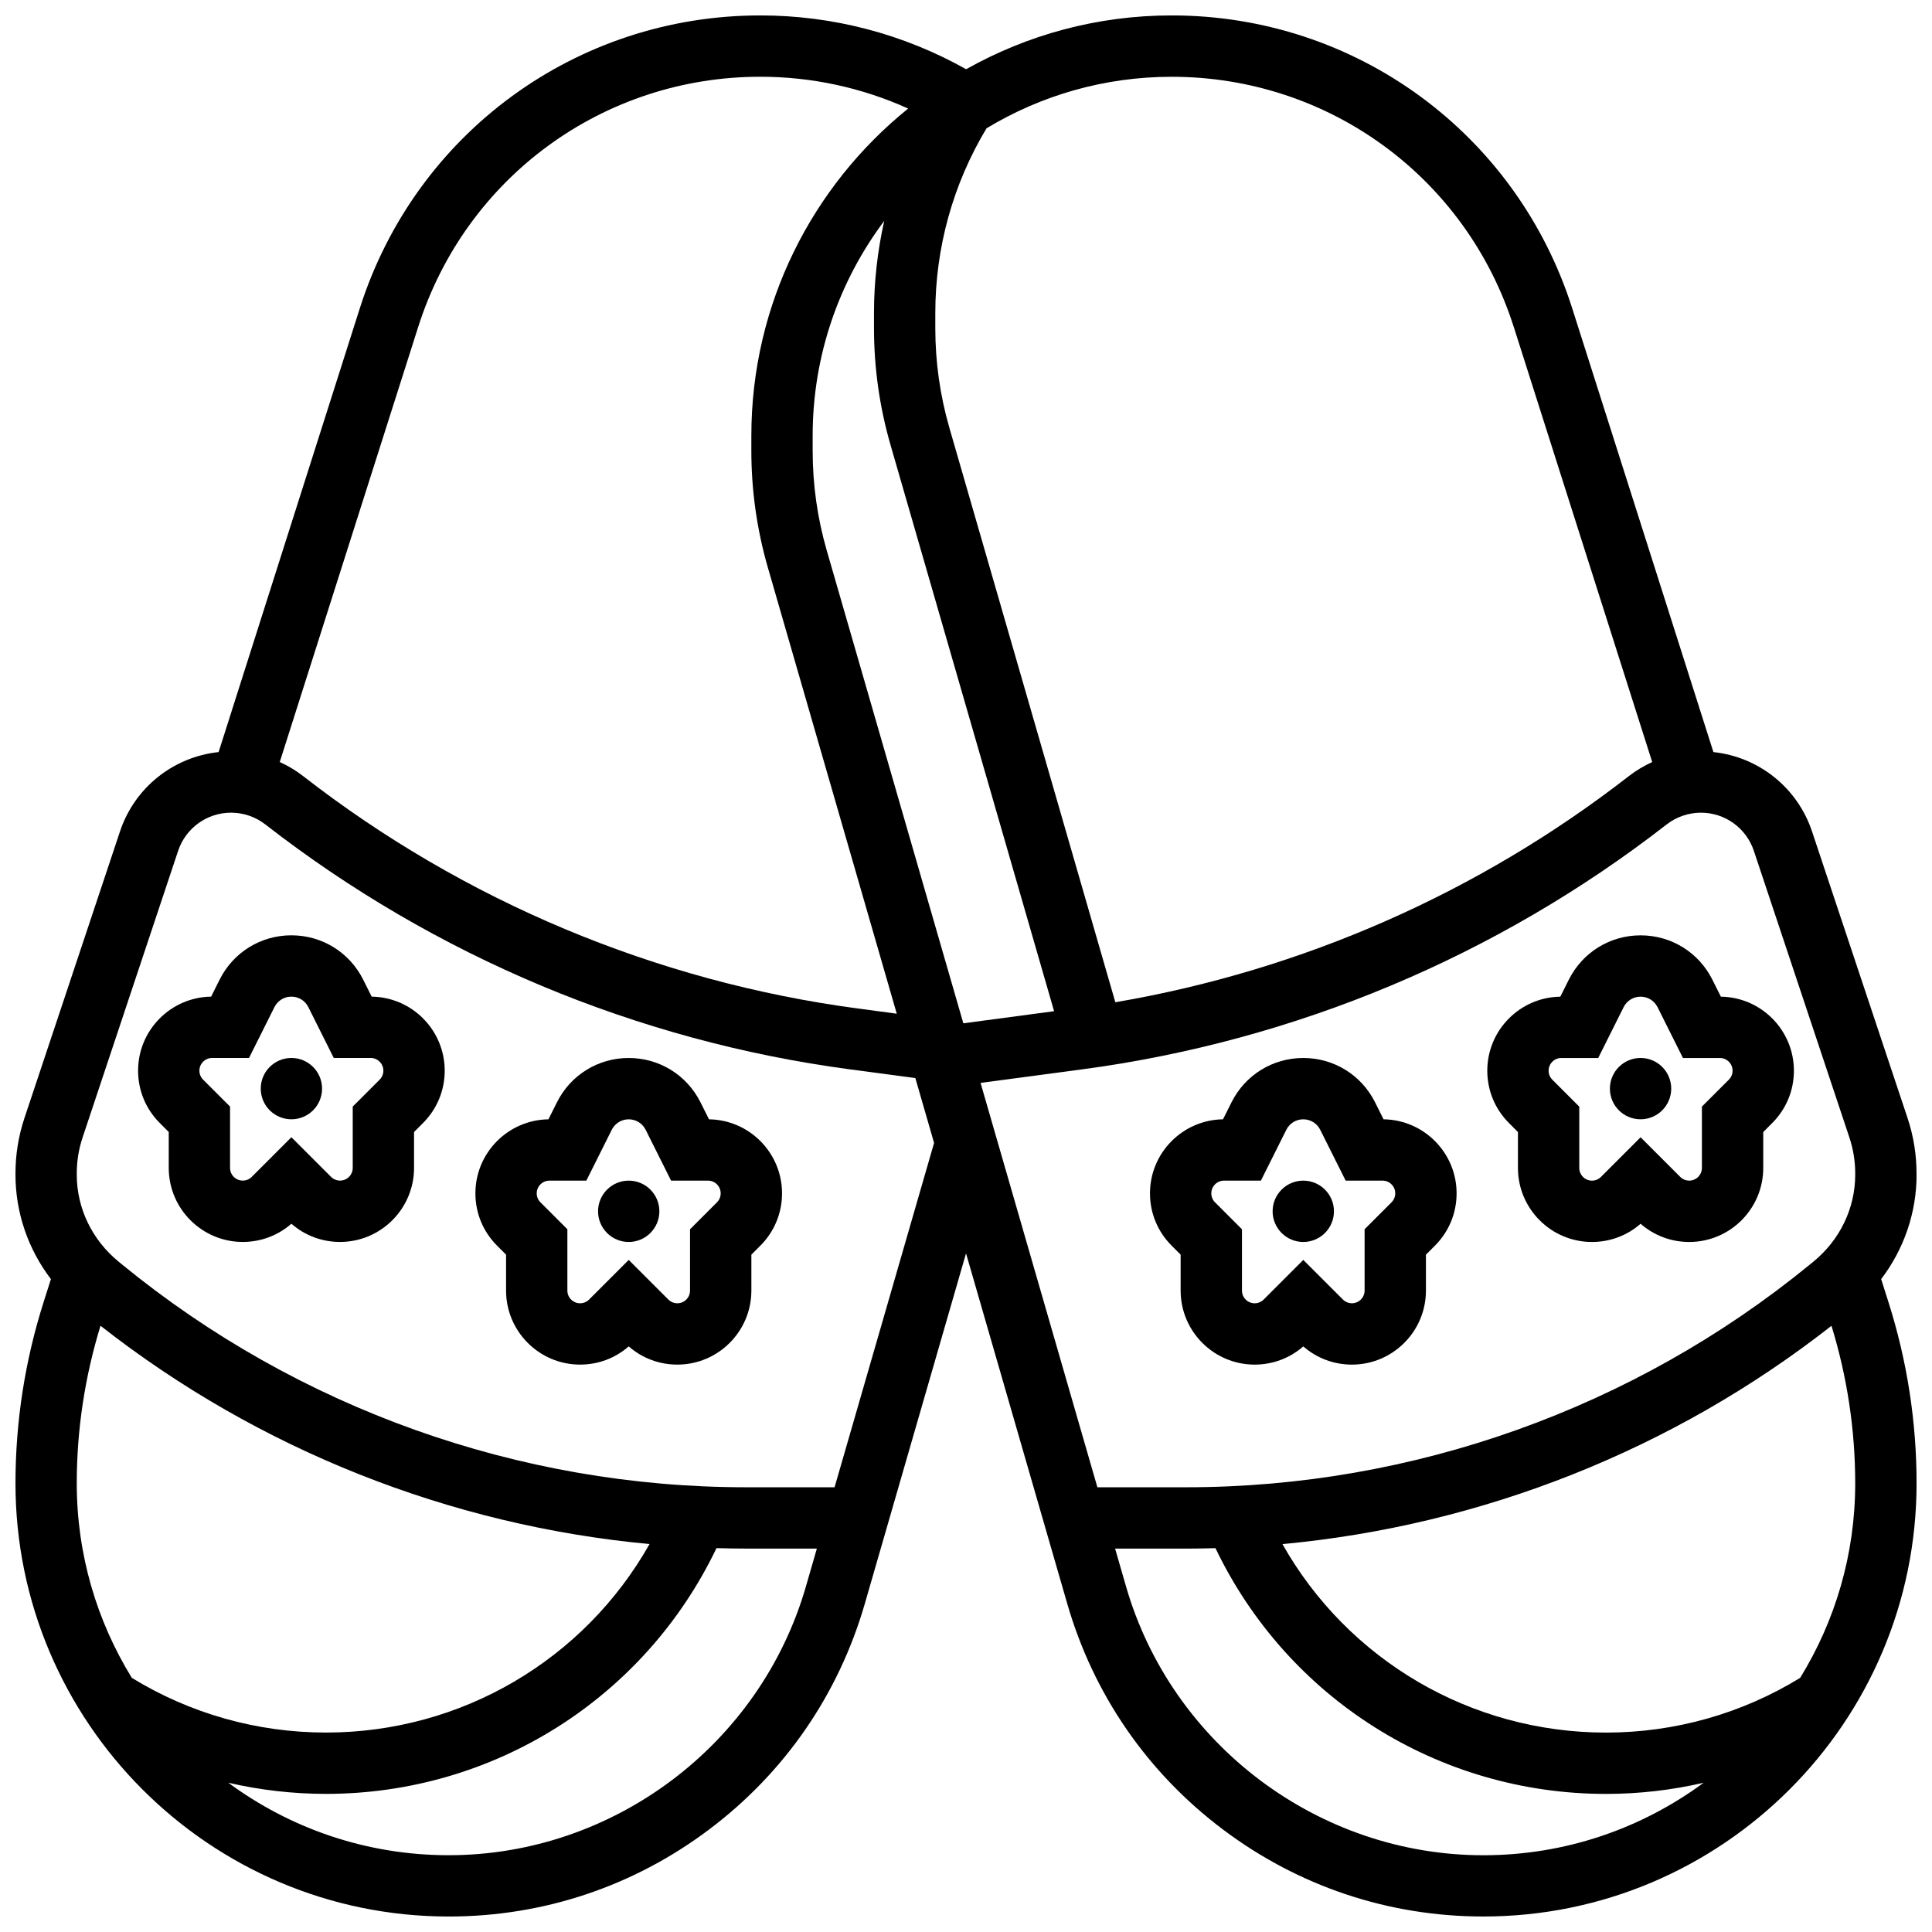 <?xml version="1.0" encoding="UTF-8"?>
<!-- Uploaded to: SVG Repo, www.svgrepo.com, Generator: SVG Repo Mixer Tools -->
<svg width="800px" height="800px" version="1.1" viewBox="144 144 512 512" xmlns="http://www.w3.org/2000/svg">
 <defs>
  <clipPath id="a">
   <path d="m148.09 148.09h503.81v503.81h-503.81z"/>
  </clipPath>
 </defs>
 <g clip-path="url(#a)">
  <path d="m651.9 454.96c0-4.996-0.801-9.938-2.383-14.68l-25.312-75.945c-3.879-11.633-14.145-19.75-26.133-21.027l-37.422-117.61c-14.773-46.422-57.43-77.613-106.14-77.613-19.777 0-38.359 5.188-54.477 14.262-16.602-9.336-35.348-14.262-54.539-14.262-48.719 0-91.375 31.191-106.14 77.613l-37.422 117.61c-11.988 1.277-22.258 9.395-26.133 21.027l-25.316 75.945c-1.582 4.746-2.383 9.684-2.383 14.68v0.324c0 10.094 3.348 19.758 9.391 27.695l-1.93 6.07c-4.949 15.559-7.461 31.723-7.461 48.047 0 63.301 51.5 114.8 114.8 114.8 25.086 0 48.949-7.969 69-23.047s34.332-35.789 41.293-59.891l26.812-92.809 26.812 92.805c6.965 24.102 21.242 44.812 41.293 59.891 20.051 15.078 43.91 23.047 69 23.047 63.297 0.004 114.8-51.496 114.8-114.8 0-16.324-2.512-32.488-7.457-48.043l-1.93-6.07c6.043-7.938 9.391-17.602 9.391-27.695zm-106.74-224.33 36.691 115.32c-2.18 0.996-4.254 2.227-6.156 3.703-39.734 30.902-86.59 51.504-136.12 59.953l-43.973-152.21c-2.481-8.586-3.738-17.473-3.738-26.406v-4.008c0-17.34 4.695-34.227 13.578-48.98 14.332-8.664 31.125-13.656 49.059-13.656 41.609 0 78.043 26.645 90.656 66.293zm-182.06 59.262c-2.481-8.586-3.738-17.473-3.738-26.406v-4.008c0-21.332 7.059-41.051 18.965-56.938-1.785 7.969-2.711 16.156-2.711 24.434v4.008c0 10.461 1.473 20.863 4.375 30.914l43.355 150.08-24.051 3.207zm-108.27-59.262c12.617-39.648 49.051-66.293 90.66-66.293 13.602 0 26.938 2.894 39.18 8.43-25.324 20.438-41.555 51.711-41.555 86.711v4.008c0 10.461 1.473 20.863 4.375 30.914l34.16 118.24-10.297-1.375c-53.559-7.141-104.41-28.449-147.06-61.621-1.902-1.48-3.977-2.711-6.156-3.703zm-84.195 264.71c41.926 32.863 92.664 52.938 145.5 57.852-17.332 30.676-49.855 49.953-85.746 49.953-18.254 0-36-5.019-51.457-14.5-9.246-15.008-14.59-32.664-14.59-51.547 0-14.176 2.133-28.215 6.293-41.758zm92.258 140.31c-21.832 0-42.027-7.141-58.383-19.207 8.43 1.945 17.102 2.953 25.879 2.953 44.449 0 84.461-25.387 103.49-65.129 2.578 0.074 5.156 0.121 7.738 0.121h0.012 18.848l-2.906 10.062c-12.105 41.922-51.039 71.199-94.676 71.199zm102.28-97.512h-23.543-0.012c-60.039 0-118.71-20.941-165.18-58.969l-0.996-0.812c-7.051-5.769-11.098-14.176-11.098-23.066v-0.324c0-3.246 0.52-6.457 1.551-9.543l25.312-75.945c2.019-6.047 7.656-10.113 14.031-10.113 3.273 0 6.496 1.105 9.078 3.117 44.918 34.938 98.477 57.379 154.89 64.902l17.371 2.316 4.965 17.18zm38.688-107.16 26.93-3.59c56.41-7.523 109.97-29.965 154.89-64.902 2.582-2.008 5.809-3.117 9.078-3.117 6.375 0 12.012 4.062 14.031 10.113l25.312 75.945c1.027 3.086 1.551 6.297 1.551 9.543v0.324c0 8.891-4.043 17.297-11.094 23.066l-1 0.816c-46.473 38.023-105.13 58.965-165.18 58.965h-0.012-23.547zm133.24 204.68c-43.633 0-82.566-29.277-94.68-71.199l-2.906-10.062h18.848 0.012c2.582 0 5.16-0.051 7.738-0.121 19.031 39.746 59.043 65.129 103.49 65.129 8.773 0 17.445-1.008 25.875-2.953-16.352 12.062-36.547 19.207-58.379 19.207zm83.961-47.008c-15.457 9.484-33.203 14.504-51.457 14.504-35.891 0-68.414-19.273-85.742-49.953 52.836-4.914 103.58-24.992 145.5-57.852 4.16 13.543 6.289 27.582 6.289 41.758 0 18.883-5.344 36.539-14.59 51.543z"/>
 </g>
 <path d="m497.51 465.01c0 4.484-3.641 8.125-8.129 8.125-4.488 0-8.125-3.641-8.125-8.125 0-4.488 3.637-8.129 8.125-8.129 4.488 0 8.129 3.641 8.129 8.129"/>
 <path d="m456.88 476.5v9.52c0 10.816 8.801 19.617 19.617 19.617 4.789 0 9.312-1.703 12.887-4.824 3.574 3.121 8.098 4.824 12.887 4.824 10.816 0 19.617-8.801 19.617-19.617v-9.52l2.379-2.383c3.707-3.703 5.746-8.633 5.746-13.871 0-10.73-8.66-19.477-19.355-19.617l-2.246-4.492c-3.625-7.254-10.914-11.762-19.027-11.762-8.109 0-15.402 4.508-19.027 11.762l-2.246 4.492c-10.695 0.145-19.355 8.887-19.355 19.617 0 5.238 2.039 10.168 5.746 13.871zm11.492-19.621h9.781l6.738-13.477c0.855-1.711 2.578-2.773 4.492-2.773 1.914 0 3.637 1.062 4.492 2.777l6.738 13.473h9.781c1.855 0 3.363 1.508 3.363 3.363 0 0.898-0.352 1.742-0.984 2.379l-7.141 7.141v16.25c0 1.855-1.508 3.363-3.363 3.363-0.898 0-1.742-0.352-2.379-0.984l-10.508-10.5-10.504 10.508c-0.637 0.637-1.48 0.984-2.379 0.984-1.855 0-3.363-1.508-3.363-3.363v-16.25l-7.141-7.141c-0.637-0.637-0.984-1.48-0.984-2.379-0.004-1.859 1.504-3.371 3.359-3.371z"/>
 <path d="m586.89 432.5c0 4.484-3.637 8.125-8.125 8.125s-8.125-3.641-8.125-8.125c0-4.488 3.637-8.129 8.125-8.129s8.125 3.641 8.125 8.129"/>
 <path d="m546.27 444v9.52c0 10.816 8.801 19.617 19.617 19.617 4.789 0 9.312-1.703 12.887-4.824 3.574 3.121 8.098 4.824 12.887 4.824 10.816 0 19.617-8.801 19.617-19.617v-9.52l2.379-2.383c3.707-3.703 5.746-8.633 5.746-13.871 0-10.73-8.66-19.477-19.355-19.617l-2.246-4.492c-3.625-7.254-10.918-11.762-19.027-11.762s-15.402 4.508-19.027 11.762l-2.246 4.492c-10.699 0.145-19.355 8.887-19.355 19.617 0 5.238 2.039 10.168 5.746 13.871zm11.492-19.621h9.781l6.738-13.477c0.855-1.711 2.578-2.773 4.492-2.773 1.914 0 3.637 1.062 4.492 2.777l6.738 13.473h9.781c1.855 0 3.363 1.508 3.363 3.363 0 0.898-0.352 1.742-0.984 2.379l-7.141 7.141v16.25c0 1.855-1.508 3.363-3.363 3.363-0.898 0-1.742-0.352-2.379-0.984l-10.508-10.5-10.504 10.508c-0.637 0.637-1.48 0.984-2.379 0.984-1.855 0-3.363-1.508-3.363-3.363v-16.25l-7.141-7.141c-0.637-0.637-0.984-1.48-0.984-2.379-0.008-1.859 1.504-3.371 3.359-3.371z"/>
 <path d="m318.74 465.01c0 4.484-3.637 8.125-8.125 8.125s-8.125-3.641-8.125-8.125c0-4.488 3.637-8.129 8.125-8.129s8.125 3.641 8.125 8.129"/>
 <path d="m331.89 440.63-2.246-4.492c-3.625-7.254-10.918-11.762-19.027-11.762s-15.402 4.504-19.027 11.762l-2.246 4.492c-10.699 0.145-19.355 8.887-19.355 19.617 0 5.242 2.039 10.168 5.746 13.871l2.379 2.379v9.52c0 10.816 8.801 19.617 19.617 19.617 4.789 0 9.312-1.703 12.887-4.824 3.574 3.121 8.098 4.824 12.887 4.824 10.816 0 19.617-8.801 19.617-19.617v-9.52l2.379-2.383c3.707-3.703 5.746-8.633 5.746-13.871 0-10.727-8.656-19.469-19.355-19.613zm2.117 21.996-7.141 7.141v16.25c0 1.855-1.508 3.363-3.363 3.363-0.898 0-1.742-0.352-2.379-0.984l-10.508-10.504-10.504 10.504c-0.637 0.637-1.48 0.984-2.383 0.984-1.855 0-3.367-1.508-3.367-3.363v-16.25l-7.141-7.141c-0.637-0.637-0.984-1.48-0.984-2.379 0-1.855 1.512-3.363 3.367-3.363h9.781l6.738-13.477c0.855-1.711 2.578-2.777 4.492-2.777 1.914 0 3.637 1.062 4.492 2.777l6.738 13.473h9.781c1.855 0 3.363 1.508 3.363 3.363 0.004 0.902-0.348 1.75-0.984 2.383z"/>
 <path d="m229.35 432.5c0 4.484-3.637 8.125-8.125 8.125-4.488 0-8.125-3.641-8.125-8.125 0-4.488 3.637-8.129 8.125-8.129 4.488 0 8.125 3.641 8.125 8.129"/>
 <path d="m242.5 408.12-2.246-4.492c-3.629-7.254-10.918-11.762-19.031-11.762-8.109 0-15.402 4.504-19.027 11.762l-2.246 4.492c-10.699 0.145-19.355 8.887-19.355 19.617 0 5.242 2.039 10.168 5.746 13.871l2.379 2.379v9.52c0 10.82 8.801 19.621 19.617 19.621 4.789 0 9.312-1.703 12.887-4.824 3.574 3.121 8.098 4.824 12.887 4.824 10.816 0 19.617-8.801 19.617-19.617v-9.52l2.379-2.383c3.707-3.703 5.746-8.633 5.746-13.871 0-10.73-8.656-19.473-19.352-19.617zm2.117 21.996-7.141 7.141v16.25c0 1.855-1.508 3.363-3.363 3.363-0.898 0-1.742-0.352-2.379-0.984l-10.512-10.504-10.504 10.504c-0.637 0.637-1.48 0.984-2.383 0.984-1.855 0-3.367-1.508-3.367-3.363v-16.25l-7.141-7.141c-0.637-0.637-0.984-1.48-0.984-2.379 0-1.855 1.512-3.363 3.367-3.363h9.781l6.738-13.477c0.859-1.715 2.578-2.777 4.492-2.777 1.914 0 3.637 1.062 4.492 2.777l6.738 13.473h9.781c1.855 0 3.363 1.508 3.363 3.363 0.004 0.902-0.348 1.75-0.98 2.383z"/>
</svg>